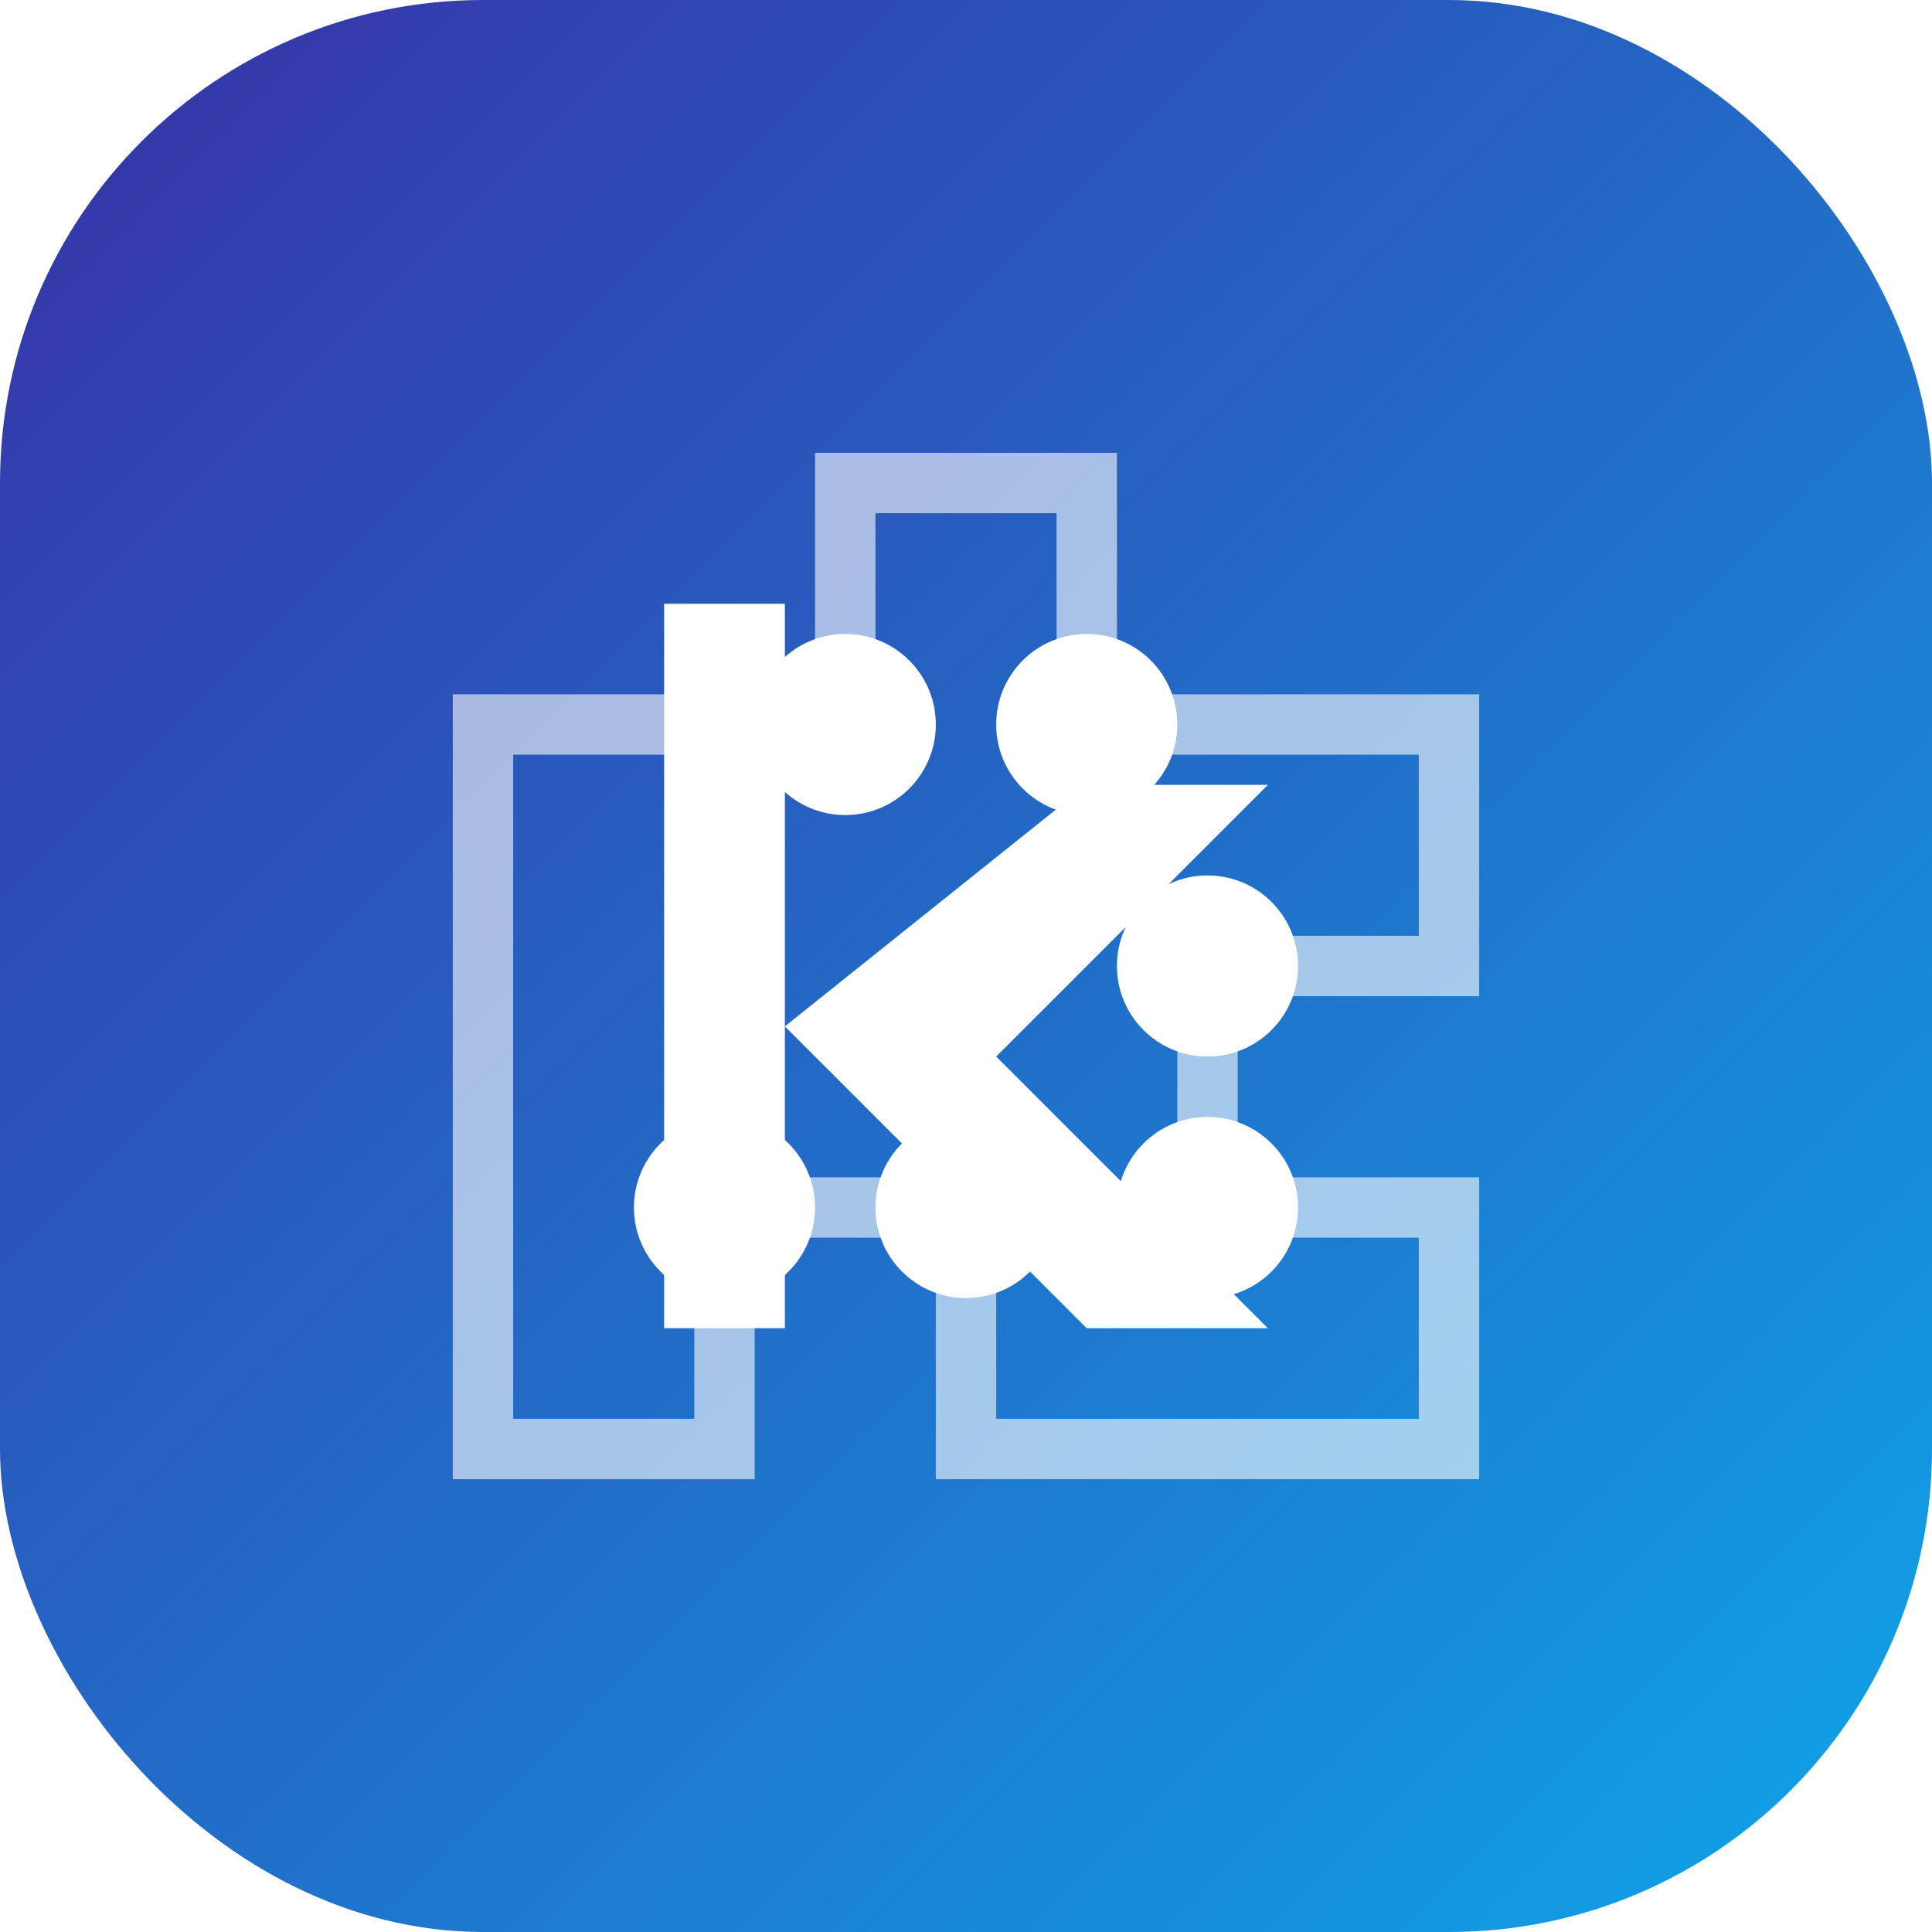 <svg xmlns="http://www.w3.org/2000/svg" width="32" height="32" viewBox="0 0 32 32">
  <defs>
    <linearGradient id="gradient" x1="0%" y1="0%" x2="100%" y2="100%">
      <stop offset="0%" stop-color="#3730A3" />
      <stop offset="100%" stop-color="#0EA5E9" />
    </linearGradient>
    <filter id="shadow" x="-20%" y="-20%" width="140%" height="140%">
      <feDropShadow dx="0" dy="1" stdDeviation="1" flood-opacity="0.3" />
    </filter>
  </defs>
  
  <!-- Background -->
  <rect width="32" height="32" rx="8" fill="url(#gradient)" />
  
  <!-- Tech Circuit Design -->
  <path d="M8 12 L14 12 L14 8 L18 8 L18 12 L24 12 L24 16 L20 16 L20 20 L24 20 L24 24 L16 24 L16 20 L12 20 L12 24 L8 24 L8 12Z" 
        fill="none" stroke="rgba(255,255,255,0.6)" stroke-width="1" />
  
  <!-- Dots at intersections -->
  <circle cx="14" cy="12" r="1.5" fill="white" />
  <circle cx="18" cy="12" r="1.5" fill="white" />
  <circle cx="20" cy="16" r="1.5" fill="white" />
  <circle cx="20" cy="20" r="1.5" fill="white" />
  <circle cx="16" cy="20" r="1.5" fill="white" />
  <circle cx="12" cy="20" r="1.5" fill="white" />
  
  <!-- K Letter -->
  <path d="M11 10 L11 22 L13 22 L13 17 L15 19 L18 22 L21 22 L16.5 17.5 L21 13 L18 13 L13 17 L13 10 Z" 
        fill="white" filter="url(#shadow)" />
</svg>